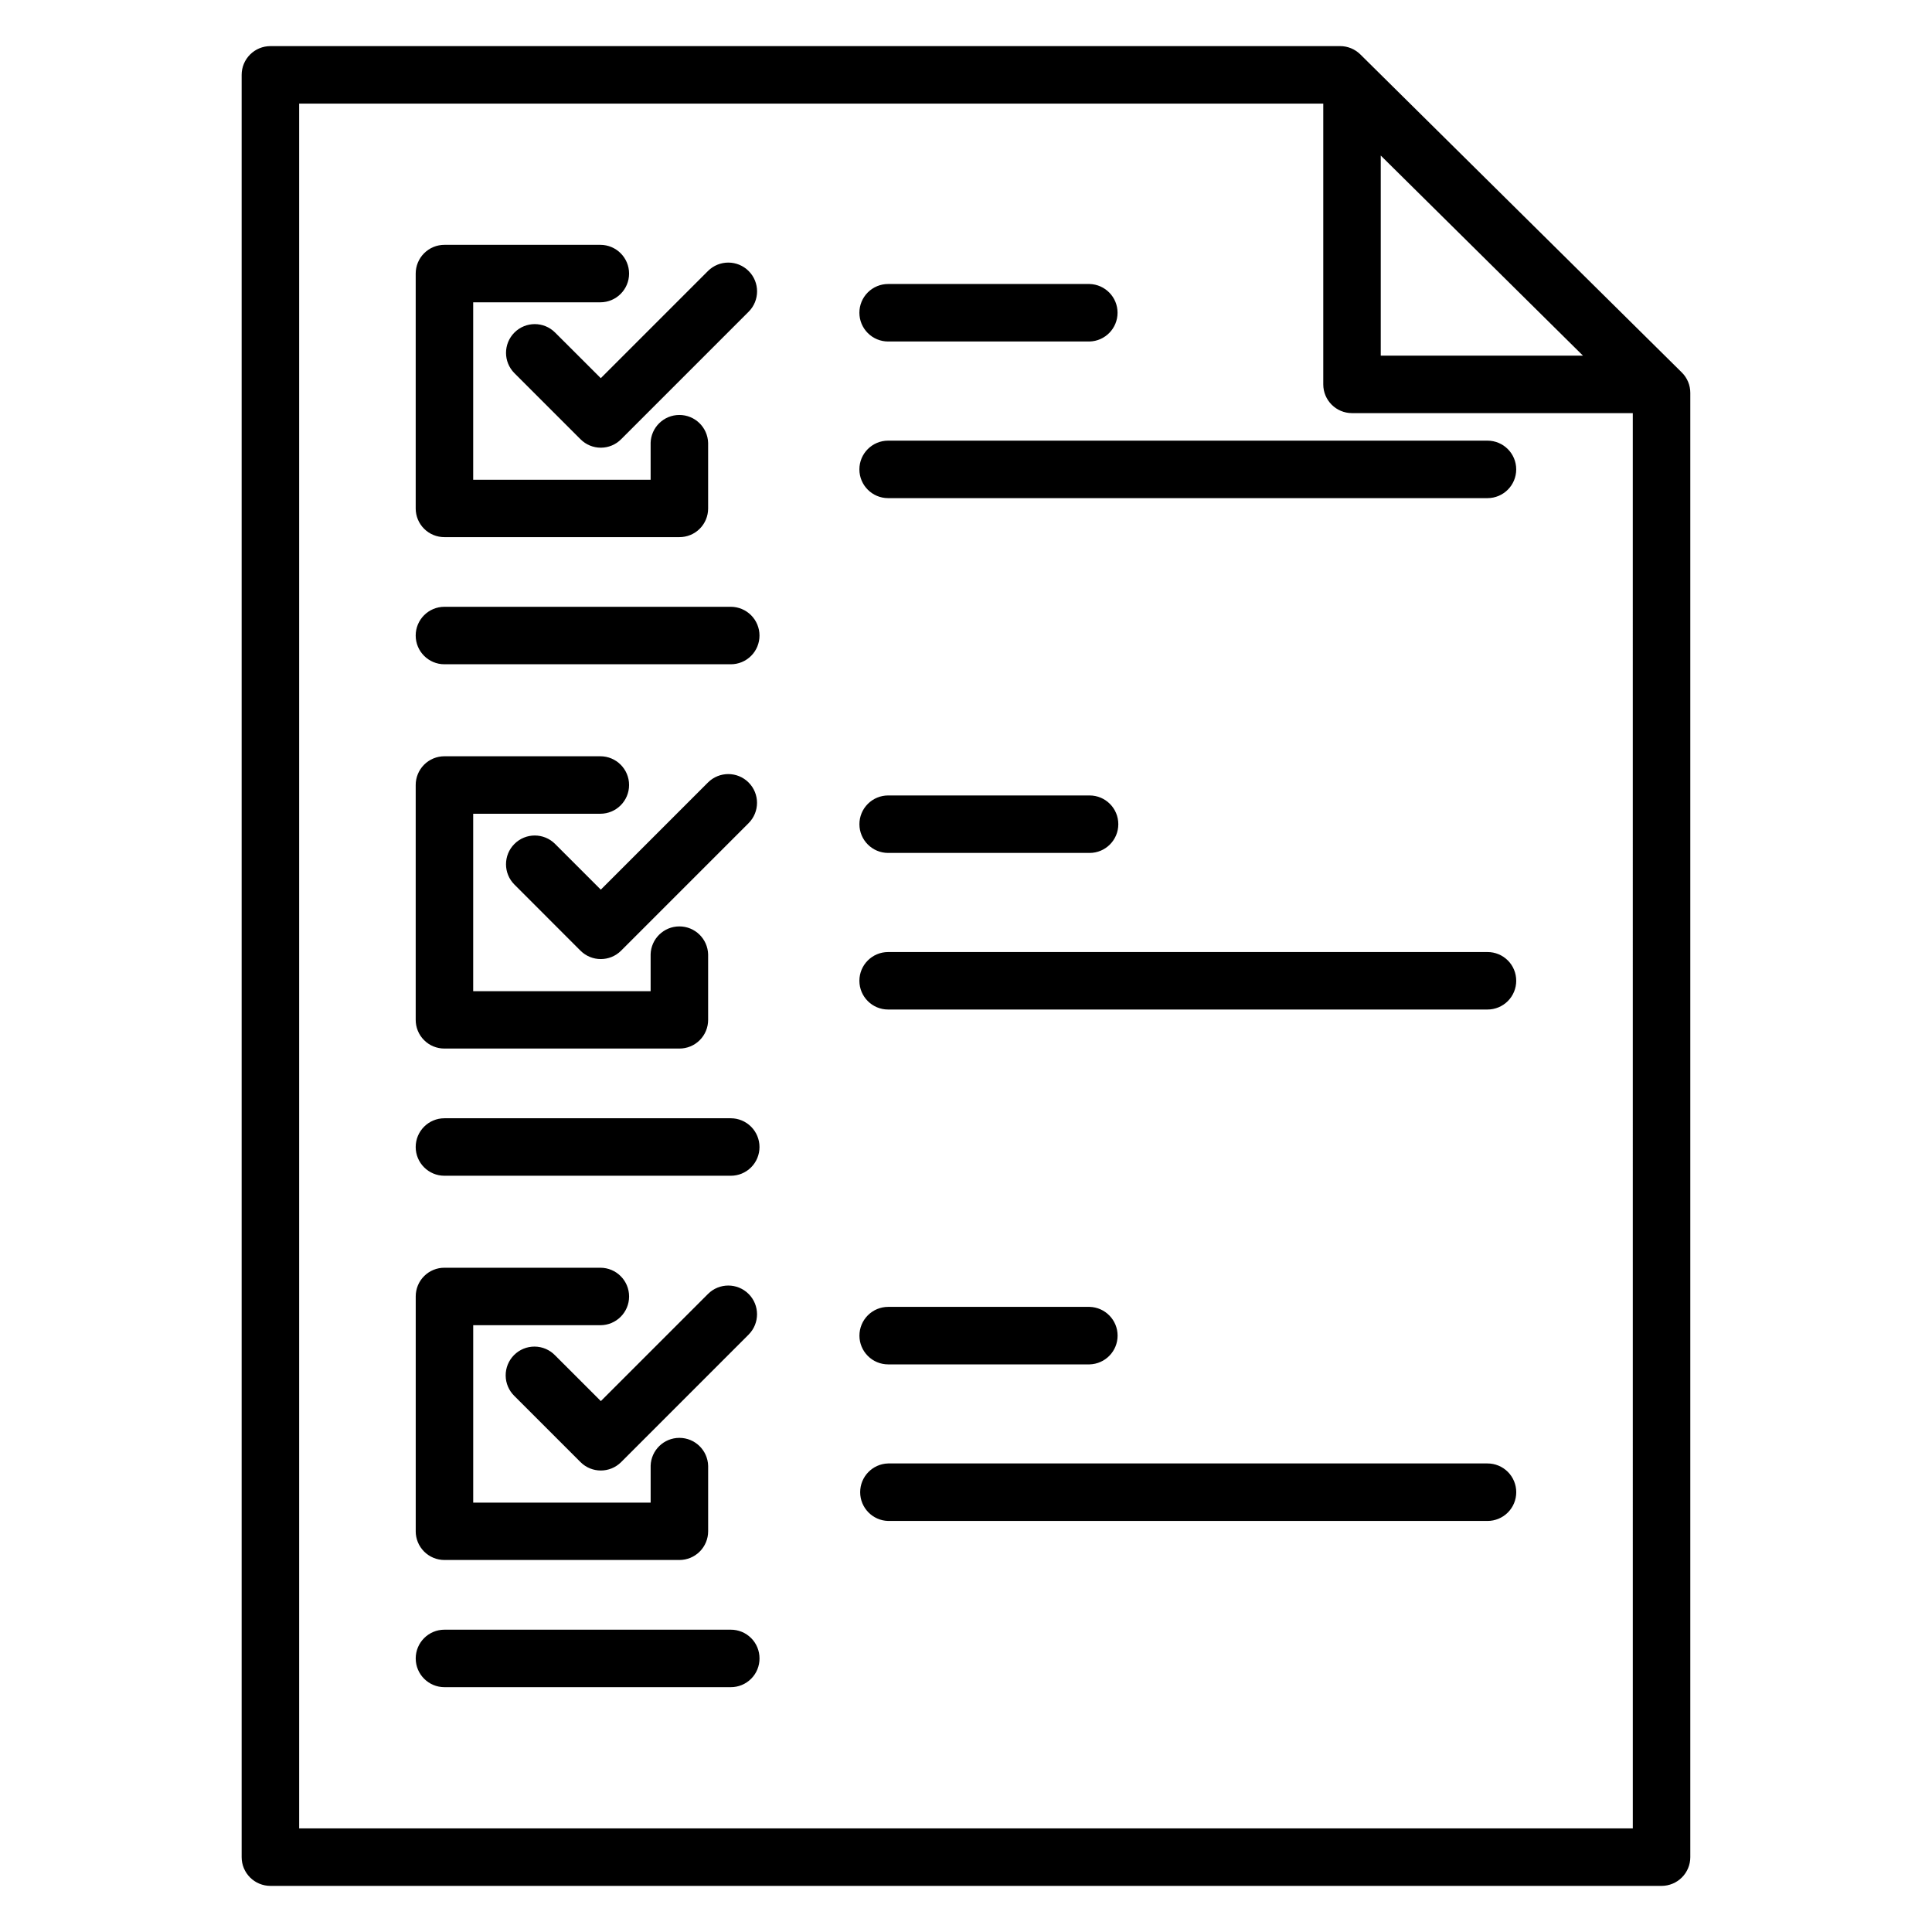 <?xml version="1.0" encoding="UTF-8"?>
<!-- Uploaded to: SVG Repo, www.svgrepo.com, Generator: SVG Repo Mixer Tools -->
<svg fill="#000000" width="800px" height="800px" version="1.1" viewBox="144 144 512 512" xmlns="http://www.w3.org/2000/svg">
 <path d="m371.76 497.96c0-2.023 0.801-3.961 2.231-5.391 1.426-1.43 3.367-2.234 5.387-2.234h53.375c4.129 0.113 7.422 3.492 7.422 7.621 0 4.129-3.293 7.508-7.422 7.621h-53.375c-2.019 0-3.957-0.801-5.387-2.231-1.43-1.43-2.231-3.367-2.231-5.387zm174.06 41.484c0.004 2.019-0.801 3.961-2.227 5.391-1.43 1.43-3.367 2.231-5.391 2.231h-158.83c-4.129-0.109-7.418-3.488-7.418-7.617 0-4.133 3.289-7.512 7.418-7.621h158.83c2.023 0 3.961 0.801 5.391 2.231 1.426 1.43 2.231 3.367 2.227 5.387zm-200.54 44.059c0.004 2.023-0.793 3.965-2.227 5.391-1.43 1.43-3.371 2.231-5.391 2.223h-75.875c-4.207 0-7.617-3.41-7.617-7.617s3.41-7.617 7.617-7.617h75.875c2.023-0.008 3.965 0.793 5.394 2.223 1.434 1.43 2.231 3.375 2.223 5.398zm-91.109-33.664v-62.258c-0.008-2.023 0.789-3.969 2.223-5.398 1.43-1.43 3.371-2.231 5.394-2.219h41.312c4.207 0 7.617 3.41 7.617 7.617 0 4.203-3.41 7.613-7.617 7.613h-33.695v47.023h47.023v-9.75h-0.004c0.113-4.129 3.492-7.418 7.621-7.418 4.129 0 7.508 3.289 7.621 7.418v17.336c0 2.019-0.805 3.953-2.234 5.383-1.426 1.426-3.363 2.231-5.383 2.227h-62.262c-2.019 0.004-3.957-0.801-5.387-2.227-1.43-1.43-2.231-3.363-2.231-5.383zm49.059-34.531-12.125-12.125c-1.422-1.473-3.371-2.309-5.418-2.324-2.043-0.016-4.008 0.789-5.453 2.238-1.445 1.445-2.246 3.41-2.227 5.457 0.02 2.043 0.859 3.992 2.328 5.414l17.504 17.504c2.973 2.969 7.793 2.969 10.766 0l33.789-33.793h-0.004c2.973-2.977 2.973-7.797 0-10.77-2.977-2.973-7.797-2.969-10.77 0.004l-28.398 28.398zm68.523-152.88c0-2.023 0.801-3.961 2.231-5.391 1.426-1.43 3.367-2.234 5.387-2.234h53.375c4.207 0 7.617 3.41 7.617 7.617s-3.41 7.617-7.617 7.617h-53.375c-4.203 0-7.613-3.406-7.617-7.609zm174.06 41.484c0.004 2.019-0.801 3.961-2.227 5.391-1.43 1.43-3.367 2.231-5.391 2.231h-158.83c-4.207 0-7.617-3.41-7.617-7.617 0-4.207 3.41-7.617 7.617-7.617h158.83c2.023-0.008 3.965 0.793 5.394 2.223 1.43 1.426 2.231 3.367 2.223 5.391zm-200.54 44.059c0.004 2.023-0.793 3.961-2.227 5.391-1.43 1.43-3.371 2.231-5.391 2.223h-75.875c-4.207 0-7.617-3.41-7.617-7.617 0-4.207 3.41-7.617 7.617-7.617h75.875c2.019 0 3.957 0.801 5.387 2.231 1.43 1.43 2.231 3.371 2.231 5.391zm-91.109-33.68v-62.254c0-2.023 0.801-3.961 2.231-5.391 1.426-1.426 3.367-2.231 5.387-2.227h41.312c4.207 0 7.617 3.41 7.617 7.617 0 4.207-3.41 7.617-7.617 7.617h-33.695v47.027h47.023v-9.75l-0.004-0.004c0.113-4.129 3.492-7.418 7.621-7.418 4.129 0 7.508 3.289 7.621 7.418v17.336c0.008 2.023-0.793 3.965-2.223 5.394-1.43 1.434-3.375 2.231-5.394 2.223h-62.262c-2.023 0.008-3.965-0.789-5.394-2.223-1.434-1.43-2.231-3.371-2.223-5.394zm49.059-34.52-12.125-12.125c-2.973-2.973-7.797-2.973-10.77 0.004-2.977 2.977-2.973 7.801 0 10.773l17.504 17.516v-0.004c2.973 2.973 7.793 2.973 10.766 0l33.789-33.793h-0.004c2.977-2.973 2.977-7.797 0.004-10.77-2.973-2.977-7.797-2.977-10.773-0.004l-28.398 28.402zm68.523-152.89c0-2.023 0.801-3.961 2.231-5.391 1.43-1.426 3.367-2.231 5.387-2.227h53.375c4.129 0.109 7.422 3.488 7.422 7.617 0 4.133-3.293 7.512-7.422 7.621h-53.375c-2.019 0-3.961-0.805-5.387-2.234-1.43-1.43-2.231-3.367-2.231-5.387zm7.617 33.895h158.83c4.207 0 7.617 3.41 7.617 7.617s-3.41 7.617-7.617 7.617h-158.83c-4.207 0-7.617-3.41-7.617-7.617s3.41-7.617 7.617-7.617zm-34.09 51.648c0.004 2.023-0.793 3.965-2.227 5.391-1.43 1.43-3.371 2.231-5.391 2.223h-75.875c-4.207 0-7.617-3.41-7.617-7.617s3.41-7.617 7.617-7.617h75.875c2.019 0 3.957 0.801 5.387 2.231 1.43 1.43 2.231 3.371 2.231 5.391zm-91.109-33.664v-62.258c0-2.023 0.801-3.961 2.231-5.391 1.426-1.426 3.367-2.231 5.387-2.227h41.312c4.207 0 7.617 3.41 7.617 7.617 0 4.203-3.41 7.613-7.617 7.613h-33.695v47.023h47.023v-9.75h-0.004c0.113-4.129 3.492-7.418 7.621-7.418 4.129 0 7.508 3.289 7.621 7.418v17.371c0 2.019-0.805 3.953-2.234 5.375-1.43 1.426-3.367 2.219-5.383 2.211h-62.262c-2.019 0.008-3.957-0.785-5.383-2.211-1.43-1.422-2.234-3.356-2.234-5.375zm49.059-34.531-12.125-12.109c-2.977-2.973-7.797-2.969-10.77 0.008s-2.969 7.801 0.008 10.773l17.504 17.504v-0.004c1.422 1.438 3.359 2.242 5.379 2.242 2.023 0 3.961-0.805 5.383-2.242l33.789-33.789v0.004c2.981-2.977 2.988-7.805 0.016-10.785-2.973-2.984-7.805-2.992-10.785-0.02l-28.398 28.398zm206.69-59.008 53.594 53.031h-53.594zm66.797 443.32-0.004-375.06h-74.41c-4.207 0-7.617-3.41-7.617-7.613v-74.41h-271.4v457.09zm-77.582-472.32h-283.47c-2.019 0-3.957 0.801-5.387 2.231-1.43 1.43-2.231 3.367-2.231 5.387v472.32c0 2.019 0.801 3.961 2.231 5.387 1.43 1.43 3.367 2.231 5.387 2.231h368.67c2.023 0 3.961-0.801 5.387-2.231 1.43-1.426 2.234-3.367 2.231-5.387v-388.05c0.004-2.035-0.812-3.988-2.266-5.418l-85.18-84.277c-1.43-1.41-3.359-2.199-5.367-2.199z" fill-rule="evenodd"/>
</svg>